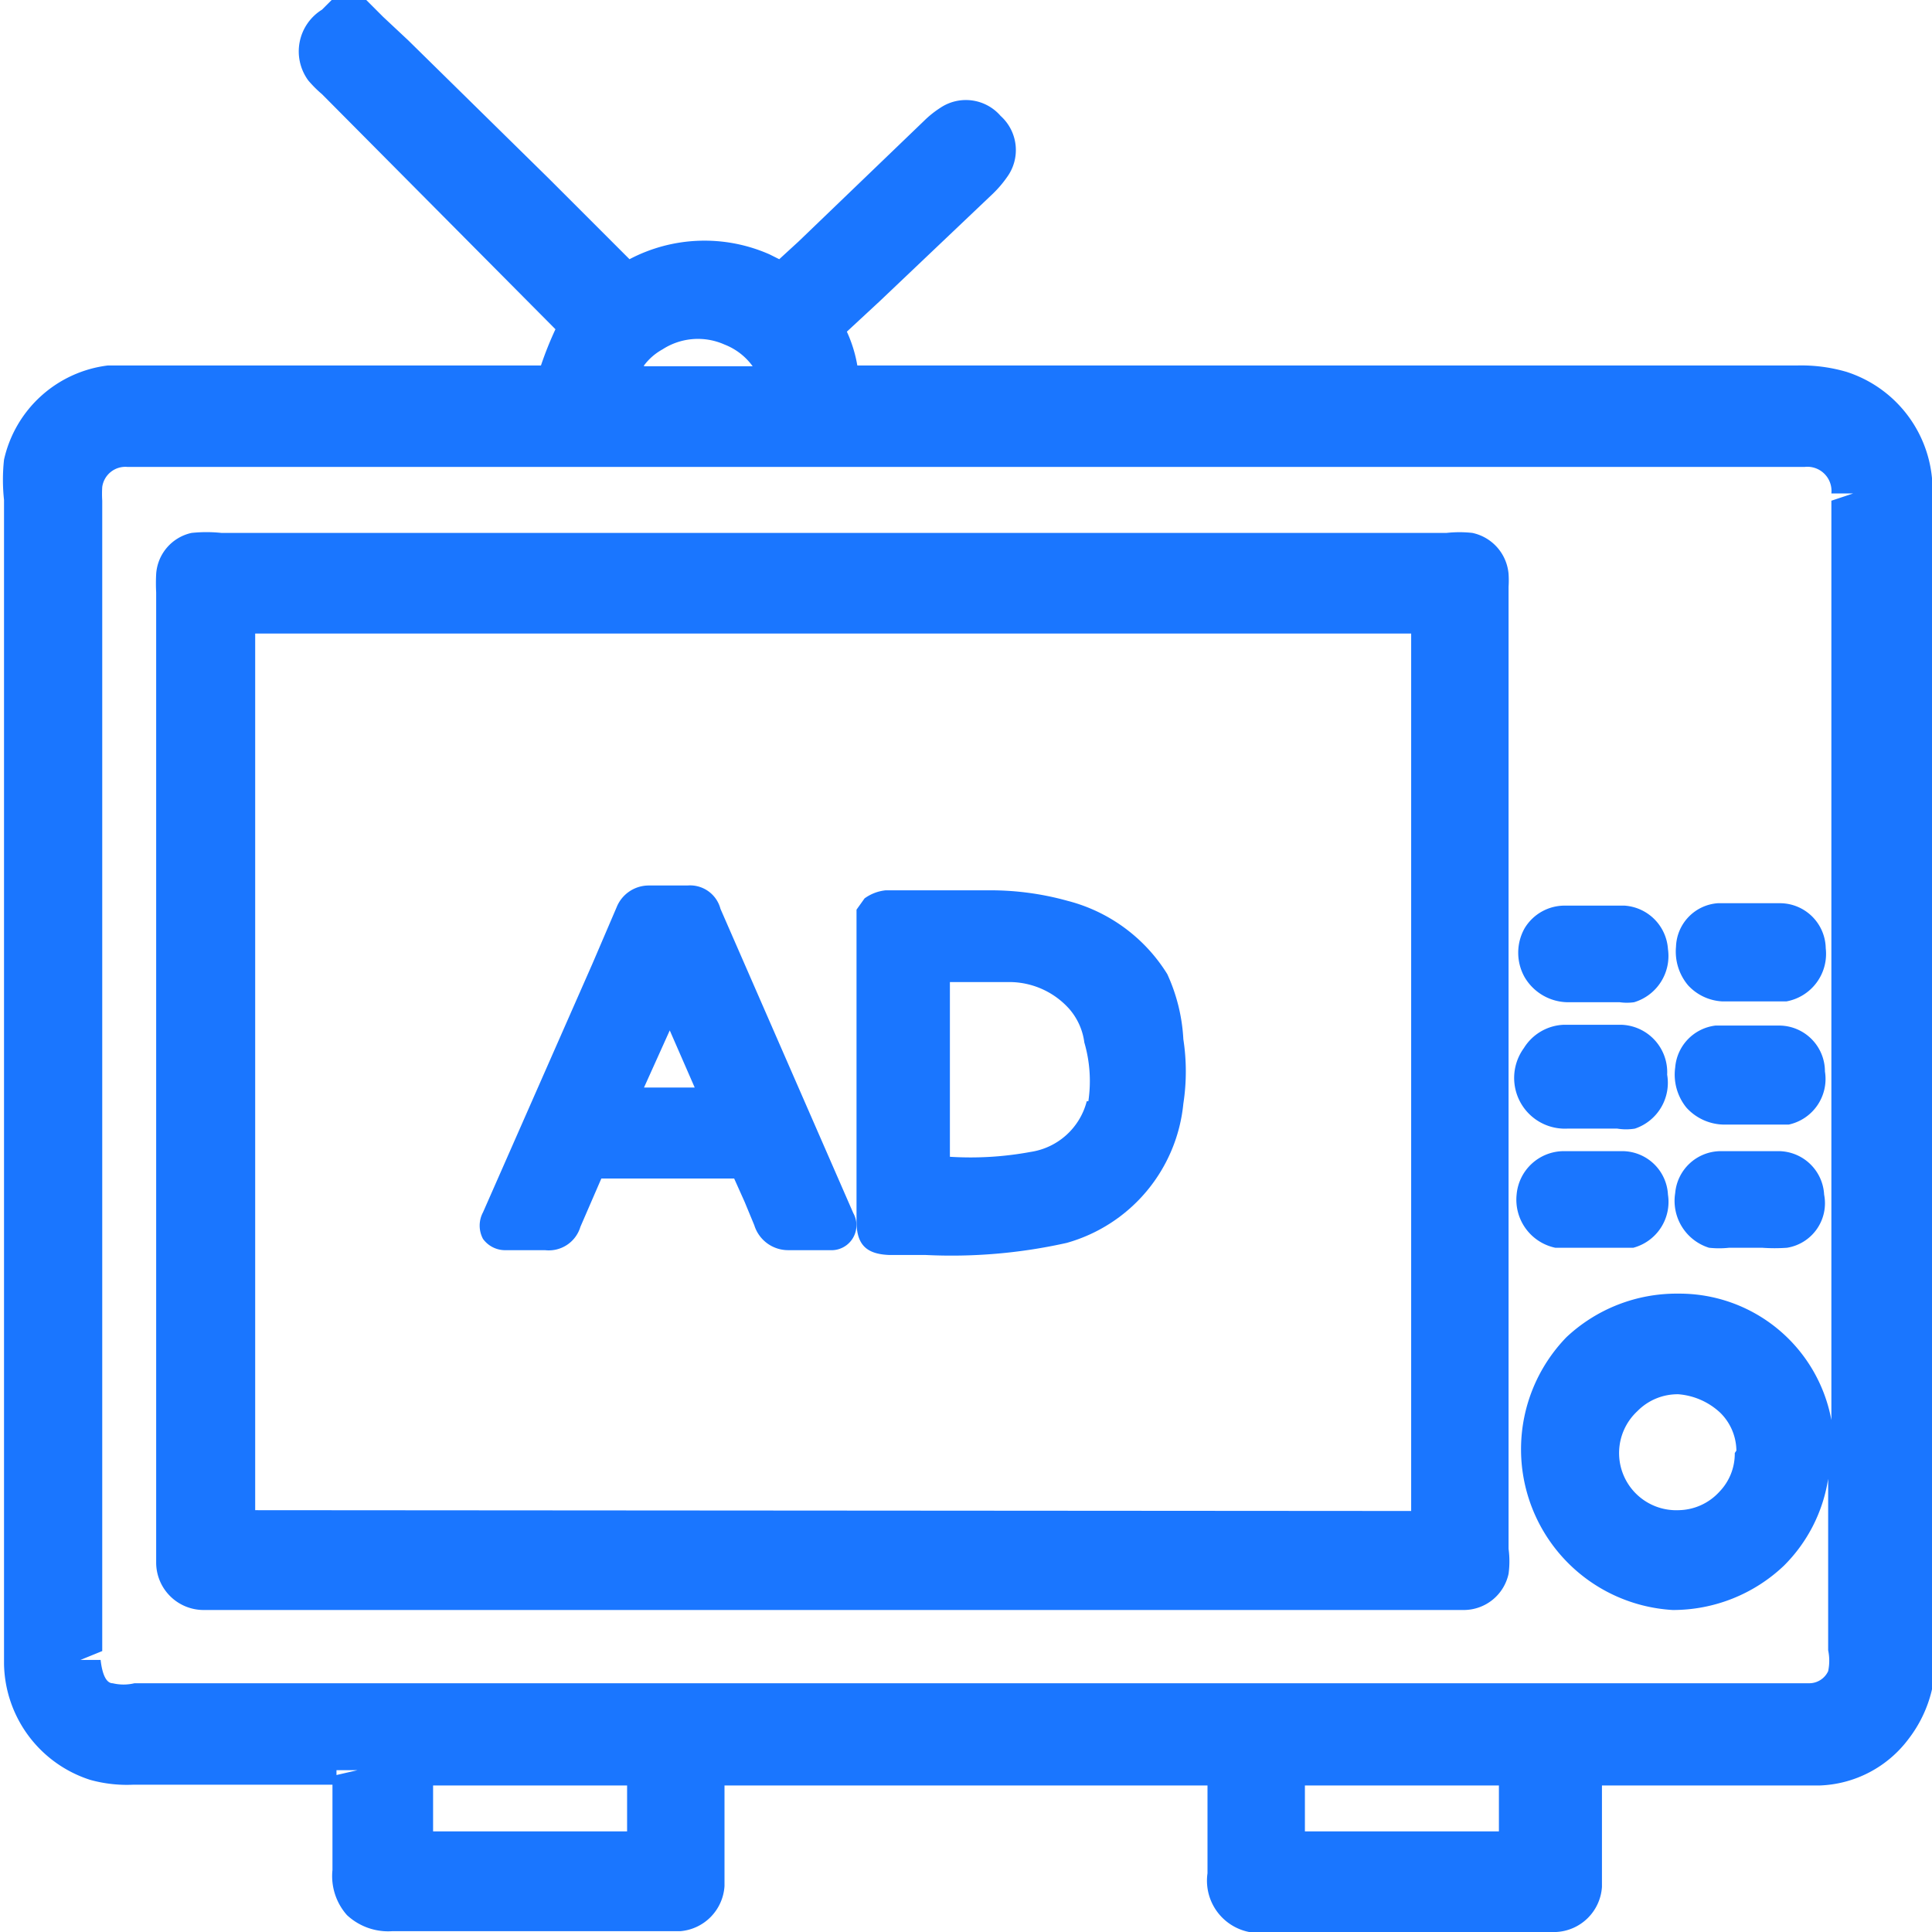 <svg id="Слой_1" data-name="Слой 1" xmlns="http://www.w3.org/2000/svg" width="24" height="24" viewBox="0 0 24 24"><defs><style>.cls-1{fill:#1a76ff;}</style></defs><title>1641</title><path class="cls-1" d="M24,8.57V6.14c0-.07,0-.13,0-.2a1.54,1.54,0,0,0-1.06-1.32,2,2,0,0,0-.61-.08H10.65a1.69,1.69,0,0,0-.13-.42l.41-.38,1.4-1.33a1.39,1.39,0,0,0,.18-.21.57.57,0,0,0-.08-.76.57.57,0,0,0-.75-.1,1.24,1.24,0,0,0-.2.16L9.92,3l-.24.22,0,0,0,0-.12-.06a2,2,0,0,0-1.74.06l-1-1L5.07.5,4.76.21,4.55,0H4.12L4,.12A.61.61,0,0,0,3.83,1,1.44,1.44,0,0,0,4,1.17l2.9,2.92a4.38,4.38,0,0,0-.18.45h-5l-.26,0H1.34A1.51,1.51,0,0,0,.05,5.71a2.31,2.31,0,0,0,0,.5V20.67a1.54,1.54,0,0,0,1.07,1.44,1.7,1.7,0,0,0,.54.06H4.13v.27c0,.26,0,.53,0,.79a.73.73,0,0,0,.18.56.75.75,0,0,0,.56.2H8.45A.6.6,0,0,0,9,23.43c0-.06,0-.12,0-.19V22.18H15v.3c0,.26,0,.53,0,.79a.65.65,0,0,0,.77.73h3.56a.6.6,0,0,0,.57-.56s0-.1,0-.17V22.18h2.7a1.44,1.44,0,0,0,1.11-.58,1.59,1.59,0,0,0,.33-1Q24,14.56,24,8.57ZM18.62,22.18c0,.19,0,.37,0,.57H16.21v-.57h2.41Zm-2.6.57h0Zm-8.23-.57c0,.19,0,.37,0,.57H5.38v-.57H7.79ZM8,4.54a.72.72,0,0,1,.23-.2A.81.81,0,0,1,9,4.28a.78.78,0,0,1,.35.27H8ZM1,20.62l.27-.11V6.22a1.39,1.39,0,0,1,0-.17.29.29,0,0,1,.31-.25H22.42a.3.3,0,0,1,.33.33l.27,0-.27.09V17.64a1.92,1.92,0,0,0-1.9-1.57h0a2,2,0,0,0-1.39.54A2,2,0,0,0,20.78,20h0a2,2,0,0,0,1.38-.55,1.94,1.94,0,0,0,.55-1.08v2.13a.63.63,0,0,1,0,.26.26.26,0,0,1-.24.15H1.67a.58.58,0,0,1-.27,0c-.08,0-.13-.11-.15-.29l-.27,0Zm20.55-2.57a.68.68,0,0,1-.19.48.7.7,0,0,1-.51.23h0a.71.71,0,0,1-.51-1.23.7.7,0,0,1,.51-.21.86.86,0,0,1,.52.23.67.67,0,0,1,.2.47h0Zm-17.37,4,0-.06.26,0h0Z"/><path class="cls-1" d="M2.53,20H18.19a.57.57,0,0,0,.55-.45,1.17,1.17,0,0,0,0-.31c0-4,0-7.94,0-11.95a1.26,1.26,0,0,0,0-.16.57.57,0,0,0-.45-.51,1.46,1.46,0,0,0-.32,0H2.75a1.78,1.78,0,0,0-.37,0,.56.56,0,0,0-.44.51,2.17,2.17,0,0,0,0,.23V19.27s0,.1,0,.15A.59.59,0,0,0,2.53,20Zm.64-1.24V7.87H17.53v10.9Zm15.31.73h0Z"/><path class="cls-1" d="M19.47,12.45h.65a.64.64,0,0,0,.18,0,.6.6,0,0,0,.42-.66.58.58,0,0,0-.54-.54h-.75a.58.58,0,0,0-.49.28.62.62,0,0,0,0,.61A.63.63,0,0,0,19.47,12.45Z"/><path class="cls-1" d="M20.14,12.73h-.71a.61.61,0,0,0-.5.29.63.63,0,0,0,.54,1h.62a.67.67,0,0,0,.22,0,.6.6,0,0,0,.4-.67A.59.59,0,0,0,20.14,12.73Z"/><path class="cls-1" d="M20.16,14.3h-.74a.59.59,0,0,0-.58.54.61.61,0,0,0,.48.66l.32,0,.41,0v0l.24,0a.59.59,0,0,0,.43-.66A.57.57,0,0,0,20.16,14.3Z"/><path class="cls-1" d="M21.4,12.44h.67l.12,0a.6.6,0,0,0,.49-.66.57.57,0,0,0-.57-.56h-.77a.56.56,0,0,0-.52.54.65.65,0,0,0,.15.48A.62.62,0,0,0,21.4,12.44Z"/><path class="cls-1" d="M22.11,12.74h-.8a.57.57,0,0,0-.5.52.65.65,0,0,0,.14.5.64.64,0,0,0,.46.21h.65l.16,0a.58.58,0,0,0,.45-.66A.57.57,0,0,0,22.11,12.74Z"/><path class="cls-1" d="M22.1,14.3h-.72a.57.57,0,0,0-.57.52.61.61,0,0,0,.42.68,1.14,1.14,0,0,0,.25,0v0l.41,0a2.12,2.12,0,0,0,.31,0,.56.56,0,0,0,.46-.66A.57.57,0,0,0,22.1,14.3Z"/><path class="cls-1" d="M14.5,12.1a2.06,2.06,0,0,0-1.24-.91,3.57,3.57,0,0,0-1-.13H11a.54.54,0,0,0-.26.1l-.1.14v3.87c0,.29.12.41.41.42h.45a6.56,6.56,0,0,0,1.75-.15,2,2,0,0,0,1.45-1.73,2.63,2.63,0,0,0,0-.8A2.21,2.21,0,0,0,14.5,12.1Zm-1,1.58a.85.85,0,0,1-.7.63,4.09,4.09,0,0,1-1,.06h0V12.2h.06c.24,0,.48,0,.71,0a1,1,0,0,1,.71.33.79.79,0,0,1,.19.42A1.71,1.71,0,0,1,13.52,13.68Z"/><path class="cls-1" d="M8.95,11.29A.39.39,0,0,0,8.54,11H8.06a.43.43,0,0,0-.4.27l-.3.7L6,15.06a.35.35,0,0,0,0,.33.34.34,0,0,0,.29.14h.48a.41.41,0,0,0,.44-.29l.13-.3.13-.3H9.12l.13.29.12.29a.44.44,0,0,0,.42.31h.52a.31.31,0,0,0,.29-.46ZM8,13.51l.32-.71.31.71H8Z"/></svg>